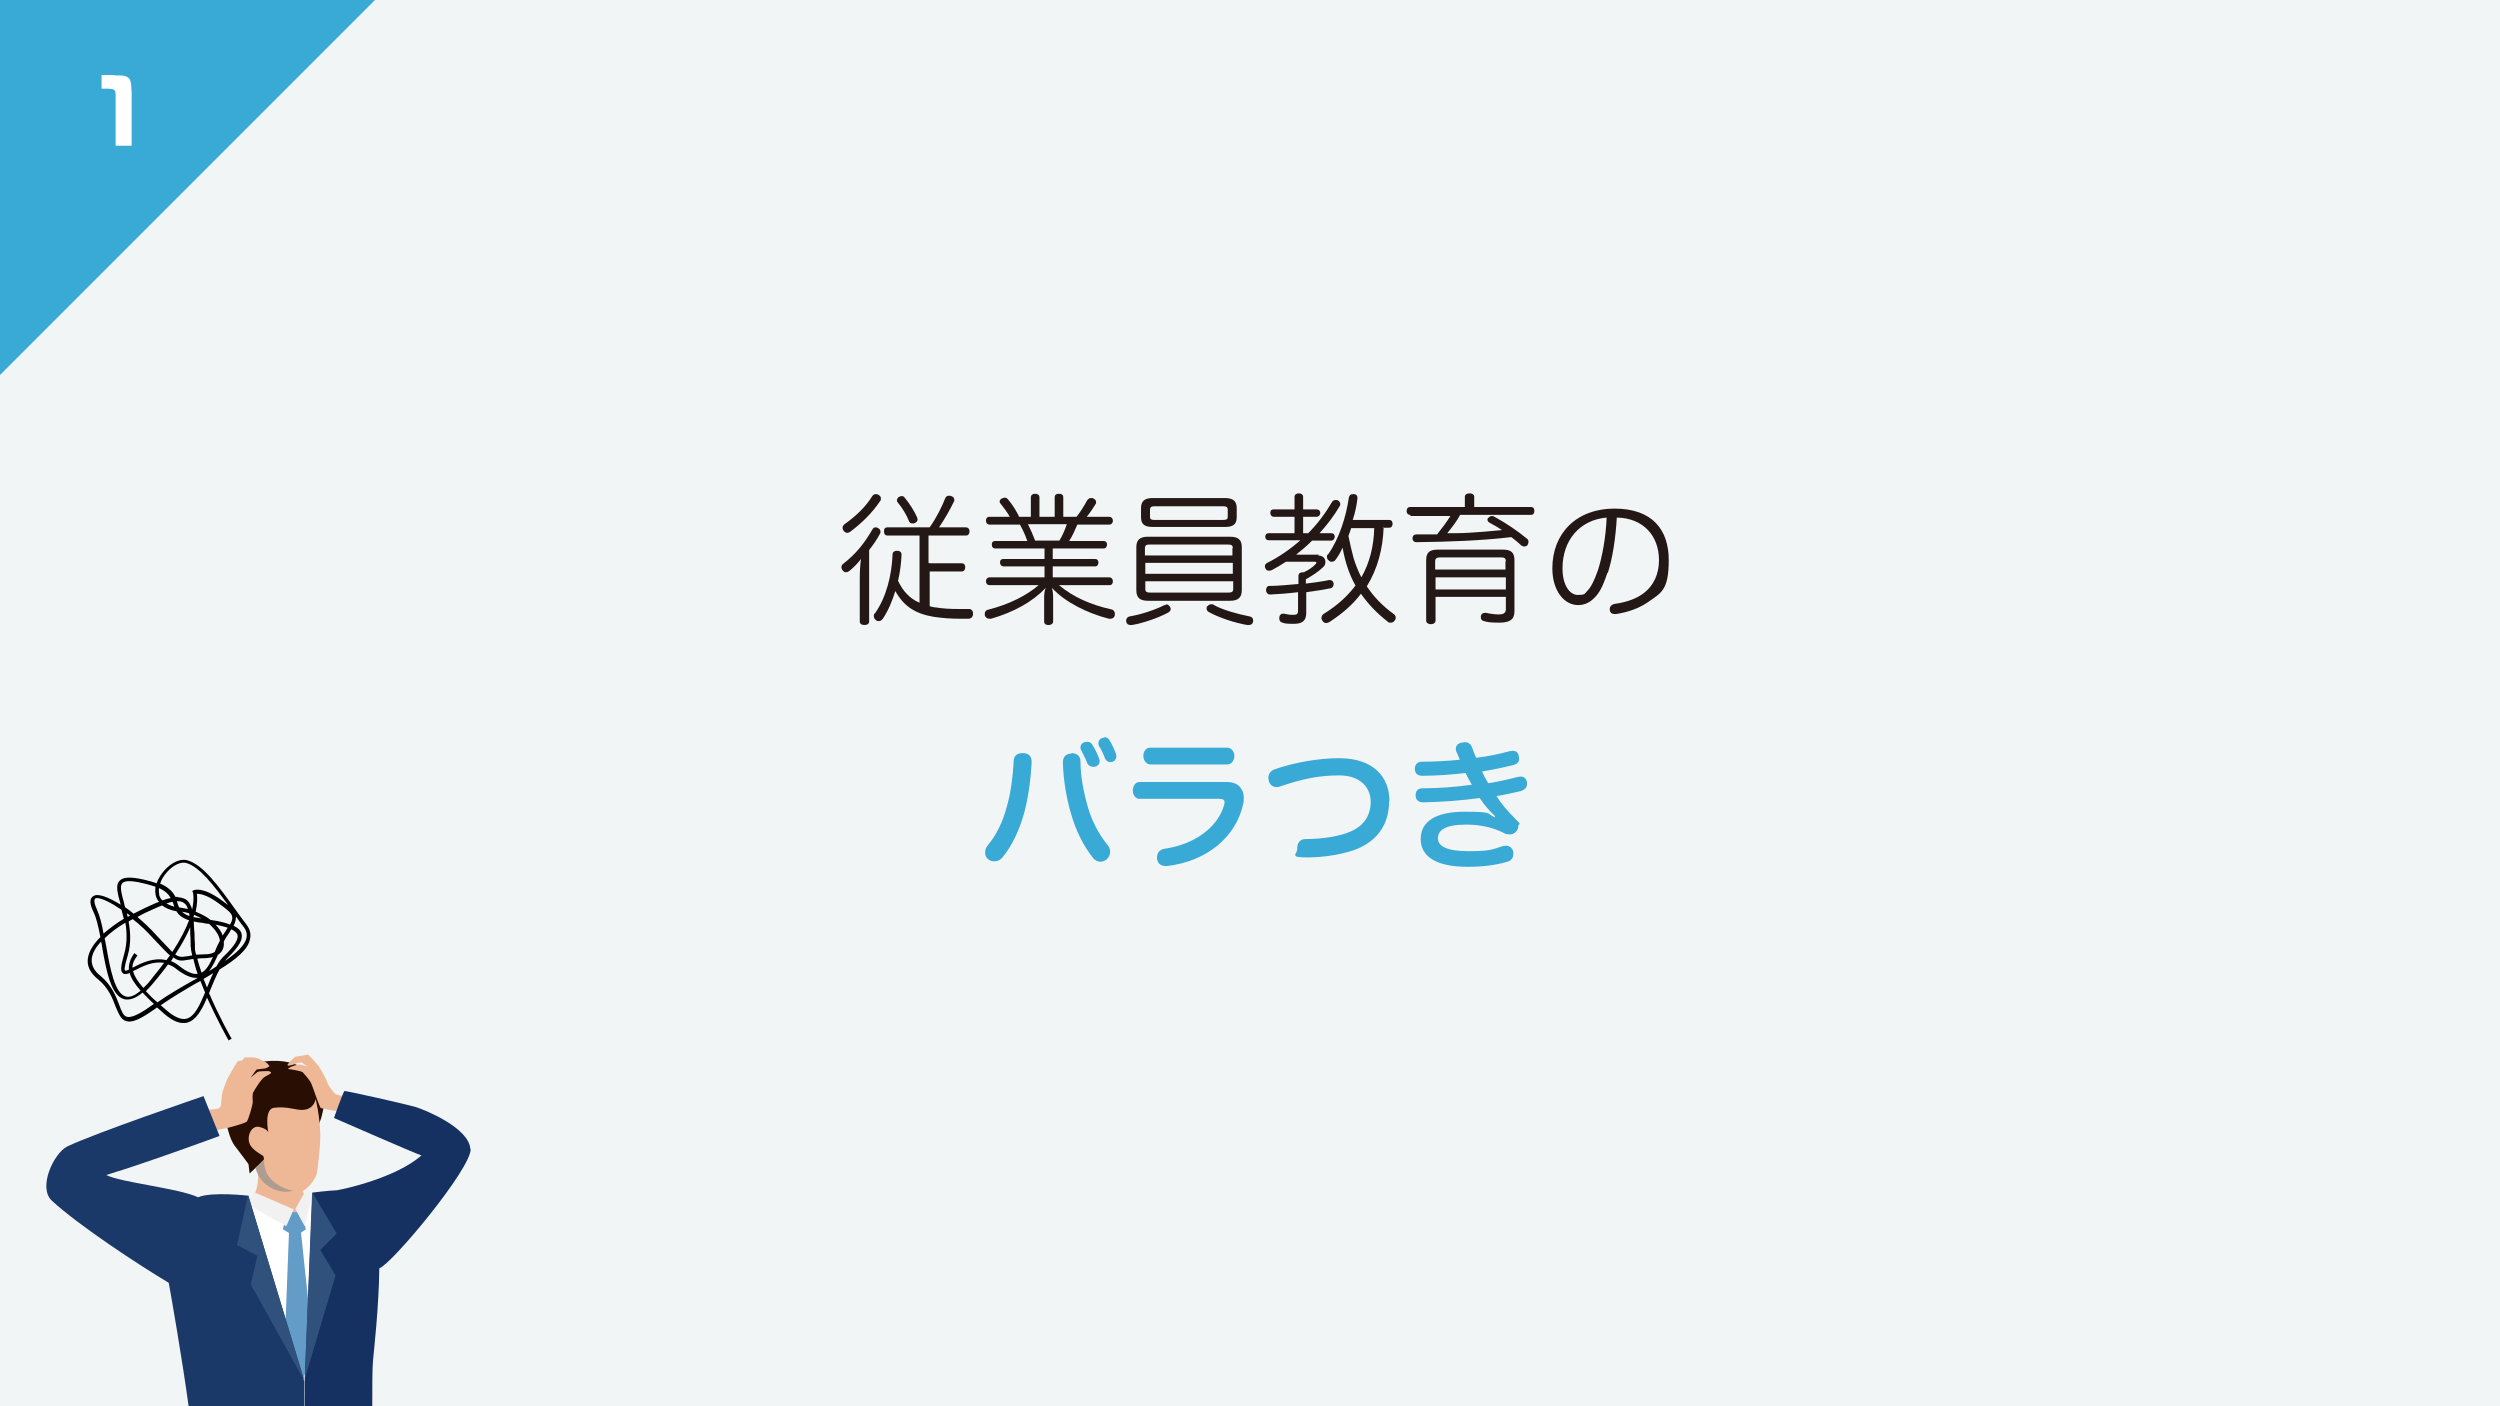 <?xml version="1.0" encoding="UTF-8"?>
<svg id="_レイヤー_1" data-name="レイヤー_1" xmlns="http://www.w3.org/2000/svg" version="1.1" viewBox="0 0 640 360">
  <!-- Generator: Adobe Illustrator 29.3.1, SVG Export Plug-In . SVG Version: 2.1.0 Build 151)  -->
  <defs>
    <style>
      .st0 {
        fill: #31517d;
      }

      .st1 {
        fill: #39a9d6;
      }

      .st2 {
        fill: #231815;
      }

      .st3 {
        fill: #153162;
      }

      .st4 {
        fill: #fff;
      }

      .st5 {
        fill: #ae9c90;
      }

      .st6 {
        fill: #f1f5f5;
      }

      .st7 {
        fill: #eeb896;
      }

      .st8 {
        fill: #1a3968;
      }

      .st9 {
        fill: #629cc7;
      }

      .st10 {
        fill: #f1f1f1;
      }

      .st11 {
        fill: #290e04;
      }
    </style>
  </defs>
  <rect class="st6" width="640" height="360"/>
  <g>
    <path class="st2" d="M222.5,159.1c0,.6-.5.9-1.2.9s-1.2-.3-1.2-.9v-10.9c0-1.8.1-3.6.3-5.1-.8,1.1-1.9,2.2-3,3.1-.2.1-.5.3-.8.3s-.6-.1-.9-.5c-.2-.3-.3-.5-.3-.8s.1-.6.5-.9c3.2-2.5,5.3-5.1,7.4-8.7.2-.4.5-.6.8-.6s.4,0,.7.2c.4.2.6.5.6.9s0,.3-.1.5c-.8,1.5-1.7,2.8-2.8,4.2v18.3ZM225.5,127.7c0,.2,0,.4-.2.6-2.1,3.1-4.8,5.7-7.6,7.8-.3.2-.5.3-.8.3s-.6-.1-.9-.5c-.2-.2-.3-.5-.3-.8s.2-.7.5-.9c2.8-2,5.4-4.4,7.1-7.2.2-.3.5-.5.9-.5s.5,0,.7.2c.4.2.6.5.6.8ZM238,144.2h8.2c.6,0,.9.4.9,1s-.3,1.1-.9,1.1h-8.2v8.9c.5.1,1,.3,1.6.3,1.7.3,3.6.4,5.9.4s1.7,0,2.6,0h0c.6,0,1,.5,1,1.2s-.4,1.3-1.2,1.3c-.7,0-1.3,0-2,0-2.7,0-4.9-.2-6.9-.5-4.8-.8-7.7-2.8-9.8-6.6-.8,2.6-1.8,5-3.2,7.1-.3.4-.6.6-1,.6s-.5,0-.8-.3c-.4-.3-.5-.6-.5-1s0-.5.3-.7c2.9-4.1,4.3-9.8,4.5-15.1,0-.6.5-.9,1.1-.9h.1c.6,0,1.1.3,1.1,1h0c-.1,2.3-.4,4.5-.9,6.7.6,1.2,1.3,2.4,2.2,3.3.9,1,2.1,1.8,3.3,2.3v-17.2h-8.2c-.6,0-.9-.4-.9-1.1s.3-1,.9-1h10.8c1.7-2.4,3.2-5.4,4-7.5.2-.4.5-.6.9-.6s.4,0,.6.1c.5.1.8.5.8,1s0,.3-.1.4c-.9,1.9-2.3,4.4-3.8,6.6h6.9c.5,0,.9.4.9,1s-.3,1.1-.9,1.1h-9.6v7ZM230.8,127c.4,0,.6.1.8.4,1.3,1.6,2.4,3.3,3.2,5.1,0,.1.1.3.1.5,0,.4-.3.7-.7.9-.2.1-.4.1-.6.1-.4,0-.8-.2-.9-.6-.7-1.7-1.6-3.2-2.9-4.8-.1-.1-.2-.3-.2-.5,0-.3.2-.6.5-.9.3-.1.5-.2.7-.2Z"/>
    <path class="st2" d="M258.5,132.3c-.6-1.1-1.5-2.3-2.3-3.3-.2-.2-.3-.4-.3-.6,0-.3.2-.6.6-.8.3-.1.5-.2.7-.2.3,0,.6.1.9.5,1.1,1.3,2.1,2.9,2.8,4.4h3v-5c0-.6.5-.9,1.1-.9s1.1.3,1.1.9v5h3.9v-5c0-.6.4-.9,1.1-.9s1.1.3,1.1.9v5h3.4c1.1-1.4,2-2.9,2.7-4.2.3-.4.6-.6,1-.6s.4,0,.6.1c.4.2.7.5.7.9s0,.3-.1.5c-.6,1-1.4,2.2-2.3,3.3h5.8c.5,0,.9.4.9,1s-.4,1-.9,1h-8.2c-.6,1.4-1.2,2.8-2.1,4.2h8.9c.5,0,.8.4.8.9s-.3,1-.8,1h-13.1v2.7h10.9c.5,0,.8.4.8.9s-.3,1-.8,1h-10.9v2.8h14.5c.5,0,.9.4.9,1s-.3,1-.9,1h-12.9c3.6,3,8,5,13.4,6.2.6.1.9.6.9,1.1s0,.3,0,.4c-.1.5-.5.9-1.1.9s-.2,0-.4,0c-5.5-1.4-11.2-4.2-14.6-7.9.2.7.3,1.5.3,2.4v6.2c0,.5-.4.9-1.2.9s-1.1-.4-1.1-.9v-6.2c0-.8.1-1.7.4-2.4-3.3,3.5-8.1,6.2-14,7.9-.1,0-.3,0-.4,0-.6,0-1-.3-1.2-.9,0-.1,0-.3,0-.4,0-.5.3-.9.8-1,5.5-1.4,9.8-3.6,13-6.3h-12.6c-.5,0-.9-.4-.9-1s.4-1,.9-1h14.1v-2.8h-10.5c-.5,0-.9-.4-.9-1s.3-.9.9-.9h10.5v-2.7h-12.7c-.5,0-.8-.4-.8-1s.3-.9.8-.9h8.3c-.5-1.4-1.1-2.8-1.9-4.2h-7.8c-.5,0-.9-.4-.9-1s.3-1,.9-1h5.5ZM263.2,134.3c.3.6.6,1.3.9,1.9.3.8.6,1.5.9,2.2h6.2c.8-1.3,1.4-2.7,1.9-4.2h-10Z"/>
    <path class="st2" d="M298.5,154.7c.3,0,.6.1.9.5.2.2.3.5.3.7,0,.4-.2.6-.6.9-2.6,1.4-6.4,2.7-9.3,3.2-.1,0-.3,0-.4,0-.6,0-1-.3-1.1-.9,0-.1,0-.2,0-.3,0-.5.4-.9.9-1,2.9-.5,6.3-1.6,8.7-2.8.3-.1.5-.2.7-.2ZM314.9,137.4c2.1,0,3,.8,3,2.7v11c0,1.9-1,2.7-3,2.7h-21c-2.1,0-3-.8-3-2.7v-11c0-1.9.9-2.7,3-2.7h21ZM313.6,127.5c2.1,0,3,.8,3,2.6v2.3c0,1.8-.9,2.5-3,2.5h-18.5c-2.1,0-3-.7-3-2.5v-2.3c0-1.9,1-2.6,3-2.6h18.5ZM315.6,140.3c0-.7-.4-.9-1.2-.9h-20.1c-.8,0-1.2.2-1.2.9v1.9h22.4v-1.9ZM293.2,144.1v2.8h22.4v-2.8h-22.4ZM293.2,148.8v2c0,.7.4.9,1.2.9h20.1c.8,0,1.2-.2,1.2-.9v-2h-22.4ZM313.1,133.1c.8,0,1.2-.1,1.2-.8v-1.8c0-.7-.4-.9-1.2-.9h-17.5c-.8,0-1.2.2-1.2.9v1.8c0,.7.4.8,1.2.8h17.5ZM319.9,157.8c.6.1.9.5.9,1s0,.2,0,.3c-.1.6-.5.9-1.1.9s-.2,0-.4,0c-3.1-.5-7.3-1.9-9.8-3.3-.4-.2-.6-.5-.6-.9s0-.5.3-.7c.3-.3.5-.4.9-.4s.5,0,.7.2c2.1,1.2,6,2.3,9.1,2.9Z"/>
    <path class="st2" d="M337.4,142.2c1.3,0,1.9.8,1.9,1.6s-.2,1-.6,1.4c-1.1,1.1-2.8,2.2-4.4,3.1v1.1c2.1-.3,4.1-.5,5.9-.9.1,0,.2,0,.3,0,.4,0,.8.3.9.8,0,0,0,.2,0,.3,0,.5-.3.9-.8,1-1.9.4-4,.7-6.2,1v5.3c0,2.1-1.1,2.8-3.2,2.8s-2.2-.1-2.9-.3c-.4-.1-.8-.4-.8-1s0-.3,0-.4c.1-.6.5-.9.9-.9s.2,0,.3,0c.5.1,1.3.3,2.1.3,1.2,0,1.5-.1,1.5-1.2v-4.6c-2.4.3-4.9.5-7.2.6h0c-.5,0-.9-.4-1-1h0c0-.7.3-1.2.8-1.2,2.4,0,5-.3,7.5-.5v-2.1c0-.6.5-.9,1.1-.9s.2,0,.3,0c1.2-.6,2.3-1.3,3-2.1.1-.1.2-.2.2-.3,0-.2-.2-.3-.5-.3h-7.3c-1.2.8-2.4,1.5-3.7,2.2-.2,0-.4.1-.6.1-.4,0-.7-.1-.9-.5-.1-.2-.2-.4-.2-.6,0-.4.2-.7.6-.9,3-1.5,5.9-3.5,8.5-5.8h-8.1c-.6,0-.9-.4-.9-.9s.3-.9.9-.9h6.6v-4.2h-5.3c-.5,0-.9-.4-.9-1s.3-.9.9-.9h5.3v-3.2c0-.6.5-.9,1.1-.9s1.1.3,1.1.9v3.2h3.5c.5,0,.9.4.9.9s-.4,1-.9,1h-3.5v4.2h1.3c2.4-2.4,4.4-5.1,6.1-8,.2-.3.5-.5.9-.5s.4,0,.6.1c.4.2.6.6.6.9s0,.4-.1.5c-1.4,2.4-3.2,4.8-5.2,7h3.1c.5,0,.8.4.8.9,0,.5-.4,1-.9,1h-4.9c-1.3,1.3-2.7,2.5-4.1,3.6h5.9ZM354.2,135.2c-.2,5.2-1.5,10.4-4.3,14.9,1.8,2.7,4,5,6.9,7.1.4.3.5.6.5.9s-.1.6-.3.8c-.3.4-.6.5-1,.5s-.5,0-.8-.3c-2.7-2.1-4.9-4.4-6.8-7.1-2.1,2.8-4.8,5.1-8,7.2-.3.2-.6.3-.9.3s-.6-.1-.9-.5c-.2-.3-.3-.5-.3-.8,0-.4.2-.8.5-1,3.4-2.1,6.1-4.5,8.2-7.3-1.7-3-2.7-6.3-3.3-9.7-.5,1.1-1.1,2.2-1.8,3.1-.2.3-.5.5-.9.5s-.5,0-.8-.3c-.3-.2-.5-.5-.5-.9s0-.5.3-.7c2.8-3.9,4.6-9.6,5.3-14.5.1-.6.5-.9,1-.9s.2,0,.3,0c.6,0,.9.4.9.9s0,.2,0,.3c-.2,1.7-.6,3.6-1.2,5.4h9.3c.6,0,.9.4.9,1s-.3,1-.9,1h-1.8ZM345.9,135.2c-.2.7-.5,1.4-.7,2,.4,1.9.8,3.8,1.3,5.6.5,1.7,1.2,3.4,2,5,2.2-3.8,3.2-8.2,3.3-12.6h-6Z"/>
    <path class="st2" d="M361,131.8c-.6,0-.9-.4-.9-1s.3-1,.9-1h14v-2.6c0-.6.5-.9,1.2-.9s1.2.3,1.2.9v2.6h14.6c.5,0,.8.4.8,1s-.3,1-.8,1h-18.2c-.9,1.7-2.1,3.2-3.3,4.7.7,0,1.3,0,2,0,2.5,0,5-.2,7.6-.4,1.5-.1,3-.3,4.4-.4-1-.7-2.1-1.3-3.2-1.9-.3-.2-.5-.4-.5-.7s0-.4.3-.6c.3-.3.5-.4.8-.4s.4,0,.7.2c3.1,1.7,6,3.7,8.3,5.6.3.2.4.5.4.8s-.1.6-.3.9c-.2.2-.5.3-.8.3s-.5-.1-.8-.3c-.7-.7-1.6-1.4-2.5-2.1-7.6.9-15.9,1.2-24.3,1.3-.6,0-1-.4-1-1s.4-1,1-1h5.3c1.2-1.5,2.4-3.1,3.4-4.7h-10.2ZM367.5,152.9v6c0,.5-.5.9-1.2.9s-1.2-.4-1.2-.9v-15.5c0-2,.9-2.7,3-2.7h16.6c2.1,0,3,.7,3,2.7v13.1c0,2.1-1.2,2.9-3.9,2.9s-3.1-.2-3.9-.4c-.6-.1-.8-.5-.8-1s0-.2,0-.3c.1-.5.5-.8,1-.8s.3,0,.4,0c.8.2,2.2.4,3.2.4s1.8-.3,1.8-1.3v-3.2h-18ZM385.5,143.7c0-.8-.4-1-1.2-1h-15.7c-.7,0-1.2.2-1.2,1v2.1h18v-2.1ZM385.5,147.8h-18v3.1h18v-3.1Z"/>
    <path class="st2" d="M411.5,146.6c-1.2,3.7-2.2,5.4-3.5,6.6-1.2,1.2-2.6,1.7-4,1.7-3.6,0-6.6-3.7-6.6-9.4,0-9,6.2-15.3,15.9-15.3s13.9,5.4,13.9,13.2-2,8.4-5.4,10.8c-2.2,1.5-4.9,2.5-8.1,3-.1,0-.2,0-.3,0-.7,0-1.2-.3-1.3-1,0-.1,0-.2,0-.3,0-.6.4-1.1,1.2-1.3,3.1-.4,5.9-1.4,7.8-3,2.2-1.8,3.6-4.6,3.6-8.2,0-6.3-4.1-10.8-10.8-10.9-.3,5.4-1.1,10.4-2.3,14.2ZM400,145.5c0,4.4,1.9,6.8,3.9,6.8s1.7-.3,2.5-1.1c.8-.8,1.7-2.4,2.7-5.3,1.1-3.5,2-8.4,2.2-13.4-6.9.6-11.3,5.8-11.3,13Z"/>
    <path class="st1" d="M264.1,195h0c-.2,4.6-.9,9.2-1.8,12.7-1.3,4.9-3.3,8.9-5.6,11.7-.5.7-1.3,1.1-2.1,1.1s-1.2-.2-1.7-.6c-.5-.4-.7-1-.7-1.7s.2-1.2.6-1.7c2.1-2.5,3.9-5.9,5-10.2.9-3.1,1.5-7.3,1.7-11.4,0-1.4.9-2.1,2.2-2.1h.2c1.5,0,2.2.9,2.2,2.2ZM274.3,192.8c1.4,0,2.3.8,2.3,2.1,0,4,.9,8.2,1.8,11.4,1.1,4,3,7.4,5.2,10.1.4.5.6,1.1.6,1.7s-.3,1.4-.9,1.9c-.5.4-1,.6-1.6.6s-1.4-.3-1.9-1c-2.3-2.9-4.4-6.8-5.7-11.6-1.1-3.7-1.9-8.5-2-12.8h0c0-1.4.7-2.2,2.1-2.3h.2ZM281.5,194.9c0,.6-.3,1-.9,1.3-.2.1-.5.1-.8.1-.6,0-1.1-.3-1.4-.8-.4-1.1-1.1-2.4-1.7-3.6-.1-.2-.1-.4-.1-.6,0-.6.4-1.1,1-1.3.3-.1.5-.1.8-.1.5,0,1,.3,1.2.7.8,1.2,1.4,2.6,1.8,3.7.1.2.1.5.1.7ZM282.7,188.7c.6,0,1.1.3,1.4.9.6,1,1.2,2.3,1.6,3.4,0,.2.1.4.1.6,0,.6-.4,1.2-.9,1.4-.2,0-.4.1-.6.1-.6,0-1.1-.3-1.4-.9-.4-1.1-1-2.4-1.6-3.3-.1-.2-.1-.5-.1-.7,0-.6.4-1.1,1-1.3.2,0,.4-.1.6-.1Z"/>
    <path class="st1" d="M314,200.2c1.9,0,3.1.6,3.8,1.8.4.6.6,1.3.6,2.2s0,1.2-.2,1.8c-1.8,8.2-9.2,14.5-19.4,15.7-.1,0-.3,0-.4,0-1.2,0-2-.6-2.2-1.8,0-.1,0-.3,0-.4,0-1.2.7-2,1.8-2.2,7.8-1.1,13.8-5.5,15.4-11.3,0-.2.1-.4.1-.6,0-.6-.4-.9-1.4-.9h-20.4c-1,0-1.7-1-1.7-2.1s.6-2.2,1.7-2.2h22.3ZM314.2,191.4c1,0,1.8,1,1.8,2.1s-.7,2.2-1.8,2.2h-19.7c-1,0-1.8-1-1.8-2.2s.7-2.1,1.8-2.1h19.7Z"/>
    <path class="st1" d="M355.6,205.2c0,5.4-2.6,9.7-7.9,12-3.3,1.4-8.4,2.3-13.1,2.3s-2.5-.8-2.5-2.2v-.2c0-1.4.8-2.3,2.1-2.3,4.2,0,8.9-.7,11.7-2,3.4-1.5,5-4.2,5-7.6s-2.5-6.7-8-6.7-9.8,1-15.1,2.8c-.3.1-.6.2-.9.2-1,0-1.8-.5-2.1-1.6,0-.3-.1-.5-.1-.8,0-1,.6-1.8,1.7-2.2,5-1.7,11.1-2.8,16.4-2.8,8.8,0,12.9,4.8,12.9,11Z"/>
    <path class="st1" d="M382.7,208.9c-1.4-1.3-2.7-2.8-3.9-4.6-4.4.6-9.4,1-14.5,1.1-1.2,0-1.9-.7-1.9-1.7h0c0-1.3.6-1.9,1.8-1.9,4,0,8.2-.3,12.6-.9-.5-.9-1.1-1.9-1.6-3-3.6.4-7.5.7-11.1.7-1.3,0-1.9-.7-1.9-1.8,0-1.1.7-1.8,1.7-1.8,3.2,0,6.7-.2,9.8-.5-.3-.7-.5-1.4-.9-2.1-.1-.3-.1-.5-.1-.7,0-.8.5-1.4,1.5-1.6.3,0,.6-.1.8-.1.9,0,1.5.4,1.9,1.5.3.8.6,1.7,1,2.5,3.2-.4,6-1,8.6-1.7.3,0,.5-.1.8-.1.8,0,1.3.4,1.5,1.3,0,.2.1.5.1.7,0,.8-.4,1.3-1.3,1.6-2.4.6-5.2,1.2-8.2,1.7.5,1.1,1,2.1,1.6,3,2.7-.4,5.2-1,7.5-1.6.3,0,.5-.1.7-.1.9,0,1.4.4,1.7,1.3,0,.3,0,.5,0,.7,0,.8-.5,1.3-1.5,1.7-1.8.4-3.9.9-6.3,1.3,1.1,1.8,2.8,3.8,4.8,5.8s.8,1.1.8,1.8c0,1.2-1,2.2-2.1,2.2s-1.1-.1-2.1-.6c-2.6-1.2-5.5-1.9-9.2-1.9-5.4,0-7.2,1.5-7.2,3.5s2.2,3.3,7.8,3.3,6-.4,8.8-1.3c.3,0,.5-.1.8-.1.9,0,1.6.5,1.9,1.5,0,.3,0,.5,0,.7,0,.9-.5,1.6-1.5,1.9-3.1.9-6.3,1.3-10.2,1.3-8,0-12-2.6-12-7.1s3.8-7,11.3-7,5.5.5,7.6,1.4h.1Z"/>
  </g>
  <path d="M58.5,266.3c-.2-.3-2.9-5.2-5.5-10.9-1.3,3.1-2.8,5.8-5.1,6.4-1.7.4-3.6-.3-5.9-2.3-.6-.6-1.3-1.1-1.8-1.6-.1.1-.3.2-.4.3-3.8,2.7-6,3.7-7.5,3.2-1.4-.4-1.9-1.9-2.7-3.7-.8-2.1-1.8-4.8-4.5-7-2-1.6-2.9-3.4-2.6-5.4.3-1.9,1.5-3.7,3.2-5.4-.5-2.6-1-4.9-1.8-6.5-1-2.1-1-3.4,0-4,1.2-.8,3.9.3,7,2.2-.8-2.9-1.4-5-.3-6.1.9-1,2.8-1.1,6.3-.3,1.3.3,2.3.6,3.2.9.4-1.2,1.2-2.4,2-3.3,1.8-2,4-3,5.7-2.6,4.1,1,8.2,6.7,12.5,12.7.9,1.3,1.9,2.6,2.8,3.8.9,1.2,1.2,2.4.9,3.7-.5,2.7-3.6,5.2-7.8,7.8-.9,1.6-1.6,3.4-2.4,5.3,0,.2-.2.5-.3.7,2.6,6.1,5.7,11.6,5.8,11.7l-.9.5ZM41.1,257.3c.5.5,1.1.9,1.6,1.4,2,1.7,3.7,2.4,5,2.1,2.1-.5,3.4-3.4,4.8-6.7-.4-1-.8-2-1.2-3-.3.2-.6.4-.9.5-3.1,1.8-6.3,3.7-9.2,5.7ZM25.9,241c-1.3,1.4-2.2,2.9-2.4,4.3-.2,1.6.5,3.2,2.2,4.5,2.9,2.4,4,5.3,4.8,7.4.6,1.7,1.1,2.9,2,3.1,1.1.3,3.2-.6,6.6-3.1,0,0,.2-.1.3-.2-1.1-1-2.1-2-2.9-2.9-1.8,1.5-3.3,2-4.7,1.7-3.4-.9-4.6-7.3-5.7-13.6,0-.5-.2-.9-.3-1.4ZM37.3,253.7c.8.9,1.8,1.9,3,2.9,3-2.1,6.3-4,9.5-5.8.3-.2.6-.3.8-.5-1.5.2-3.3-.6-5.4-2.2-.7-.6-1.5-1-2.2-1.2-.9,1.3-2,2.6-3.2,4.1-.9,1.1-1.7,2-2.5,2.8ZM26.8,240.2c.1.7.3,1.4.4,2.1,1,5.7,2.2,12.1,5,12.8,1,.3,2.3-.2,3.8-1.5-1.5-1.7-2.4-3.1-2.8-4.5-.8.3-1.4.4-1.8,0-.6-.5-.5-1.8.4-4.9.8-2.8.7-5.5.3-8-2,1.2-3.8,2.5-5.2,3.9ZM34.1,248.7c.3,1.2,1.1,2.5,2.6,4.2.8-.7,1.6-1.6,2.4-2.7,1.1-1.3,2-2.5,2.9-3.7-2.9-.5-5.5.9-7.5,1.9-.2,0-.3.2-.5.2ZM52.1,250.6c.3.7.6,1.5.9,2.2.5-1.2,1-2.5,1.6-3.7-.8.5-1.6,1-2.5,1.5ZM43.7,246c.7.3,1.5.7,2.2,1.3,1.9,1.5,3.5,2.2,4.7,2-.5-1.3-.8-2.6-1.1-3.8-.5,0-1,.2-1.3.2-1.7.3-2.5.4-3.8-.6-.2.3-.4.6-.6.9ZM50.5,245.4c.3,1.2.7,2.4,1.1,3.6,1.2-.6,2.1-2.2,2.9-4-.6.2-1.2.2-1.9.3-.8,0-1.5,0-2.1.1ZM55.8,244.4c-.7,1.6-1.4,3.1-2.3,4.2.7-.4,1.3-.8,1.9-1.2.6-1.1,1.3-2.1,2.1-2.8,2.6-2.5,3.6-4.2,3.3-5.3-.2-.5-.7-1-1.6-1.4-.3.6-.7,1.2-1.2,1.9-.2.4-.5.8-.7,1.2,0,.2,0,.4,0,.7,0,1.2-.6,2.2-1.6,2.8ZM32.9,235.8c.5,2.7.7,5.7-.2,8.8-1,3.2-.8,3.8-.7,3.9.1,0,.5,0,1-.3-.1-1.5.4-2.8,1.4-4.2l.8.6c-.8,1-1.3,2-1.3,3.1,0,0,0,0,.1,0,2.1-1.1,5.2-2.7,8.6-1.9.3-.4.6-.8.9-1.2-1-.9-2.3-2.3-4.2-4.3-1.7-1.9-3.5-3.6-5.3-5-.4.2-.8.4-1.2.7ZM59.8,237c1.1.5,1.8,1.2,2,1.9.5,1.5-.5,3.3-3.5,6.3-.2.2-.5.5-.7.8,2.9-2,5.1-4,5.5-5.9.2-1,0-1.9-.8-2.9-.6-.8-1.3-1.7-1.9-2.6,0,.7-.1,1.4-.6,2.4ZM44.8,244.3c1.1.8,1.7.7,3.1.5.4,0,.8-.2,1.3-.2-.1-.5-.2-1-.3-1.5,0-.3,0-.6-.1-.9,0-.1,0-.3,0-.5,0-.9,0-1.7-.1-2.5,0-.6,0-1.2,0-1.8-.9,2-2.1,4.3-3.8,6.9ZM49.6,235.8c0,1,.1,2.1.2,3.3,0,.8,0,1.6.1,2.5,0,.2,0,.3,0,.5,0,.3,0,.5,0,.7h0c0,.6.2,1.1.3,1.6.7,0,1.4-.1,2.3-.1,1,0,1.8-.2,2.5-.6,0,0,0,0,0-.1.4-1,.8-1.9,1.3-2.8-.2-1.4-1.2-2.9-2.8-4.3-.6,0-1.3-.2-2-.3-.7,0-1.3-.2-1.9-.3ZM35,234.6c1.8,1.5,3.6,3.2,5.1,4.9,1.9,2,3.1,3.3,4,4.2,2.2-3.3,3.5-6,4.3-8.1-1.8-.6-2.7-1.4-3.2-2.3-1.7-.3-2.9-.9-3.7-1.5-.5.2-1.1.4-1.7.7-1.6.7-3.2,1.4-4.7,2.3ZM55.2,236.7c.8.9,1.5,1.8,1.8,2.8,0-.1.1-.2.2-.3.4-.6.8-1.2,1.1-1.7-.8-.3-1.9-.5-3.1-.8ZM25,229.9c-.2,0-.4,0-.6.1-.4.3-.3,1.3.4,2.8.7,1.6,1.3,3.7,1.7,6.2,1.6-1.4,3.4-2.7,5.2-3.8-.2-.8-.4-1.6-.6-2.3-2.8-1.9-5.1-3-6.3-3ZM53.9,235.5c2.1.3,3.8.7,5,1.2,1.3-2.4.4-3-3-5.5-3-2.2-4.8-2.4-5.5-2.4.1.8.2,2.2-.3,4.6,1.5.6,2.8,1.3,3.8,2.1ZM49.6,234.8c.6.1,1.2.2,2,.3,0,0,0,0,0,0-.6-.3-1.2-.6-1.9-.9,0,.2-.1.3-.2.5ZM32.5,233.8c0,.3.1.6.2.9.2-.1.4-.2.6-.3-.3-.2-.5-.4-.8-.6ZM46.6,233.4c.4.4,1,.8,1.9,1.1,0-.2,0-.5-.1-.7-.6-.2-1.2-.3-1.8-.4ZM32.1,232.3c.7.5,1.4,1,2.1,1.6,2.1-1.1,4-2,5.2-2.5.4-.2.9-.4,1.3-.5-.3-.4-.6-.9-.7-1.2-.3-.9-.3-1.8-.2-2.7-.9-.3-1.9-.6-3.2-.9-3-.7-4.7-.7-5.3,0-.7.8-.2,2.7.5,5.2,0,.4.2.7.3,1.1ZM45.4,229.7c.8,0,1.5.2,2.1.5.8.5,1.3,1.4,1.7,2.6.6-2.9.2-4.2.2-4.3l-.2-.4.4-.2c.2-.1,2.3-.9,6.9,2.4.7.5,1.4,1,1.9,1.4-3.7-5.1-7.4-9.9-10.8-10.8-1.3-.3-3.2.5-4.8,2.3-.9,1-1.5,2-1.8,3,2.3,1,3.3,2.2,3.9,3.4.2,0,.4,0,.6,0ZM45.8,232.3s0,0,.1,0c.8.1,1.5.3,2.2.4-.2-.8-.6-1.3-1.1-1.6-.4-.3-1-.4-1.7-.4,0,.1.1.3.1.4.1.4.3.8.4,1.1ZM42.6,231.3c.6.3,1.2.6,2,.8,0-.2-.1-.4-.2-.6,0-.2-.1-.4-.2-.6-.5,0-1,.2-1.6.4ZM40.7,227.3c-.1.7,0,1.4.1,2,.2.5.4.9.8,1.2.8-.3,1.5-.5,2.1-.6-.5-.9-1.3-1.8-3.1-2.6Z"/>
  <polygon class="st1" points="0 0 0 96 96 0 0 0"/>
  <path class="st4" d="M29.2,19.3c1.9,0,2.3,0,2.9.2,1.3.5,1.5,1,1.6,4.4v13.4h-4.1v-12.5c0-1.9-.1-2-2.1-2.1h-1.5v-3.5h3.3Z"/>
  <g>
    <path class="st7" d="M65.8,297.8s1.5,6.9-2.3,10.1c-1.9,1.6,6.3,6,11.5,4.2,4.6-1.5,4-3.6,2.7-6.7-1.9-4.3-1.1-7.3-1.1-7.3l-10.9-.4h0Z"/>
    <path class="st11" d="M63.6,298s-1.6-2.2-3.6-4.8c-1.7-2.3-3.6-10.5-2-13.8,2.3-4.7,4.8-6.8,7.9-7.4,10.5-2,14.6,3.4,16,5.6,1.1,1.7,1,5.6,1,5.6,0,0-.8,4.9-1.7,4.7-1.1-.2-2.4-1.9-3.6-1.8-5.8.5-7.5,6.3-7.5,7.5s-6.2,6.8-6.2,6.8l-.3-2.5h0Z"/>
    <path class="st5" d="M67.7,296.8l7.3,8s-1.1.5-3,.2-3.7-1.4-4.9-2.7c-1.1-1.2-1.7-3.3-1.7-3.3l2.3-2.2h0Z"/>
    <path class="st7" d="M80.8,281.3s1.1,4.4,1.2,9.2c0,3.9-.7,8.2-.8,9.4-.4,2.7-3.4,5.2-4.3,5.2-3.9-.3-6.7-2-8.1-3.9s-1.2-4.7-1.3-5.1-2.8-1.4-3.6-3.3c-.8-2,.5-4.8,2.5-4.3,2.1.5,2.3,1.4,2.3,1.4,0,0-1.2-5.9,1.4-6.3,3.6-.5,5.9.8,7.8.5,2.7-.4,2.9-2.8,2.9-2.8h0Z"/>
    <polygon class="st4" points="75.1 311.9 80.1 306.5 89 331.5 82 357.3 63.3 358.6 61.7 328.4 63.8 308.3 75.1 311.9"/>
    <polygon class="st9" points="77.3 310.3 73.6 310.3 72.4 314.7 75.6 316.6 78.3 314.7 77.3 310.3"/>
    <polygon class="st9" points="77 315 80.3 346.2 77.4 353.3 72.8 346.3 74 315 77 315"/>
    <polygon class="st10" points="78.7 304 75.6 309.5 78 313.9 79.6 307.3 78.7 304"/>
    <polygon class="st10" points="75.2 309.6 73.3 313.9 63.3 308.3 65 305.2 75.2 309.6"/>
    <path class="st7" d="M93.7,281.8s-7.4-1.4-7.8-1.7-1.8-2-2.1-3-2-3.9-2.3-4.3-2.4-2.8-2.7-2.8-2.8.5-3.1.5-1.9,1.8-2,1.9-.2.5.3.4,1.4-.3,1.7-.5,1.5-.4,1.7-.2,1.3.9,1.3.9c0,0-1.7-.5-2.1-.5s-2,.5-2.3.7-.8.5-.4.5,3.3.5,3.6.8,1.5,1.7,2,2.5,2.3,6.7,2.7,6.7,2.6.6,3.1.6,6.8,1.1,7.3,1.2,1.1-3.9,1.1-3.9v.2Z"/>
    <path class="st7" d="M51,291s5.2-2,5.9-2,5.9-1.4,6.3-1.9,1.5-4.2,1.5-5-.2-1.9.2-2.6,2-3.4,3-3.9,1.5-.8,1.5-1-.5-.4-.8-.4-2.2,0-2.6.2-1.8,1.5-1.8,1.5c0,0,1.3-2,1.5-2.1s1.9-.2,2.3-.3,1-.6,1-.6c0,0-.9-1.2-1.4-1.2s-.4-.2-.4-.2c0,0-1.4-.8-2.3-.8s-1.8,0-2.1,0-.8.8-.8.8c0,0-.7,0-1.1.2s-2.3,3.9-2.5,4.1-1.4,3.5-1.5,3.9-.3,2.4-.3,3-.5,1-.7,1.1-7.4.8-7.4.8l2.5,6.6v-.3Z"/>
    <path class="st8" d="M77.9,353.7h0s0,0,0,0l-14.3-47.6h0s-9.4-1.1-12.9.4c-4.8-2.3-19.9-3.8-23.5-5.7,10.9-3.3,29-10,29-10l-4.1-10.2s-27.6,9.4-34.9,12.9c-3.4,1.7-7.6,10.5-3.9,13.9,6.8,6.3,22.5,16.6,29.9,21,0,0,0,0,0,0,.5,2.7,3.4,19.2,5.1,31.7h29.6v-6.3Z"/>
    <path class="st3" d="M120.4,294.2c-.2-5.4-11.6-10.1-14-10.8-2.7-.8-17.9-4.2-18.2-4.1-.3,0-2.7,6.9-2.7,6.9,0,0,20.8,9.1,22.4,9.6-6.7,5.8-19.8,8.6-21.6,8.9,0,0,0,0,0,0,0,0,0,0,0,0h0c-2.4.1-6.3.6-6.3.6h0c0,0-2,48.4-2,48.4v6.3h17.3c0-4.9,0-9.7.2-11.8.2-2.2,1.5-13.7,1.6-23.5,3.3-1.2,23.6-25.6,23.4-30.6Z"/>
    <polygon class="st3" points="78 360 78 360 77.9 353.7 77.9 353.7 78 360"/>
    <polygon class="st0" points="79.9 305.2 86.2 315.8 82 320 85.9 326.5 78 353.1 79.9 305.2"/>
    <polygon class="st0" points="63.5 306 60.7 318.7 65.9 321.5 64.2 328.8 78 353.6 63.5 306"/>
  </g>
</svg>